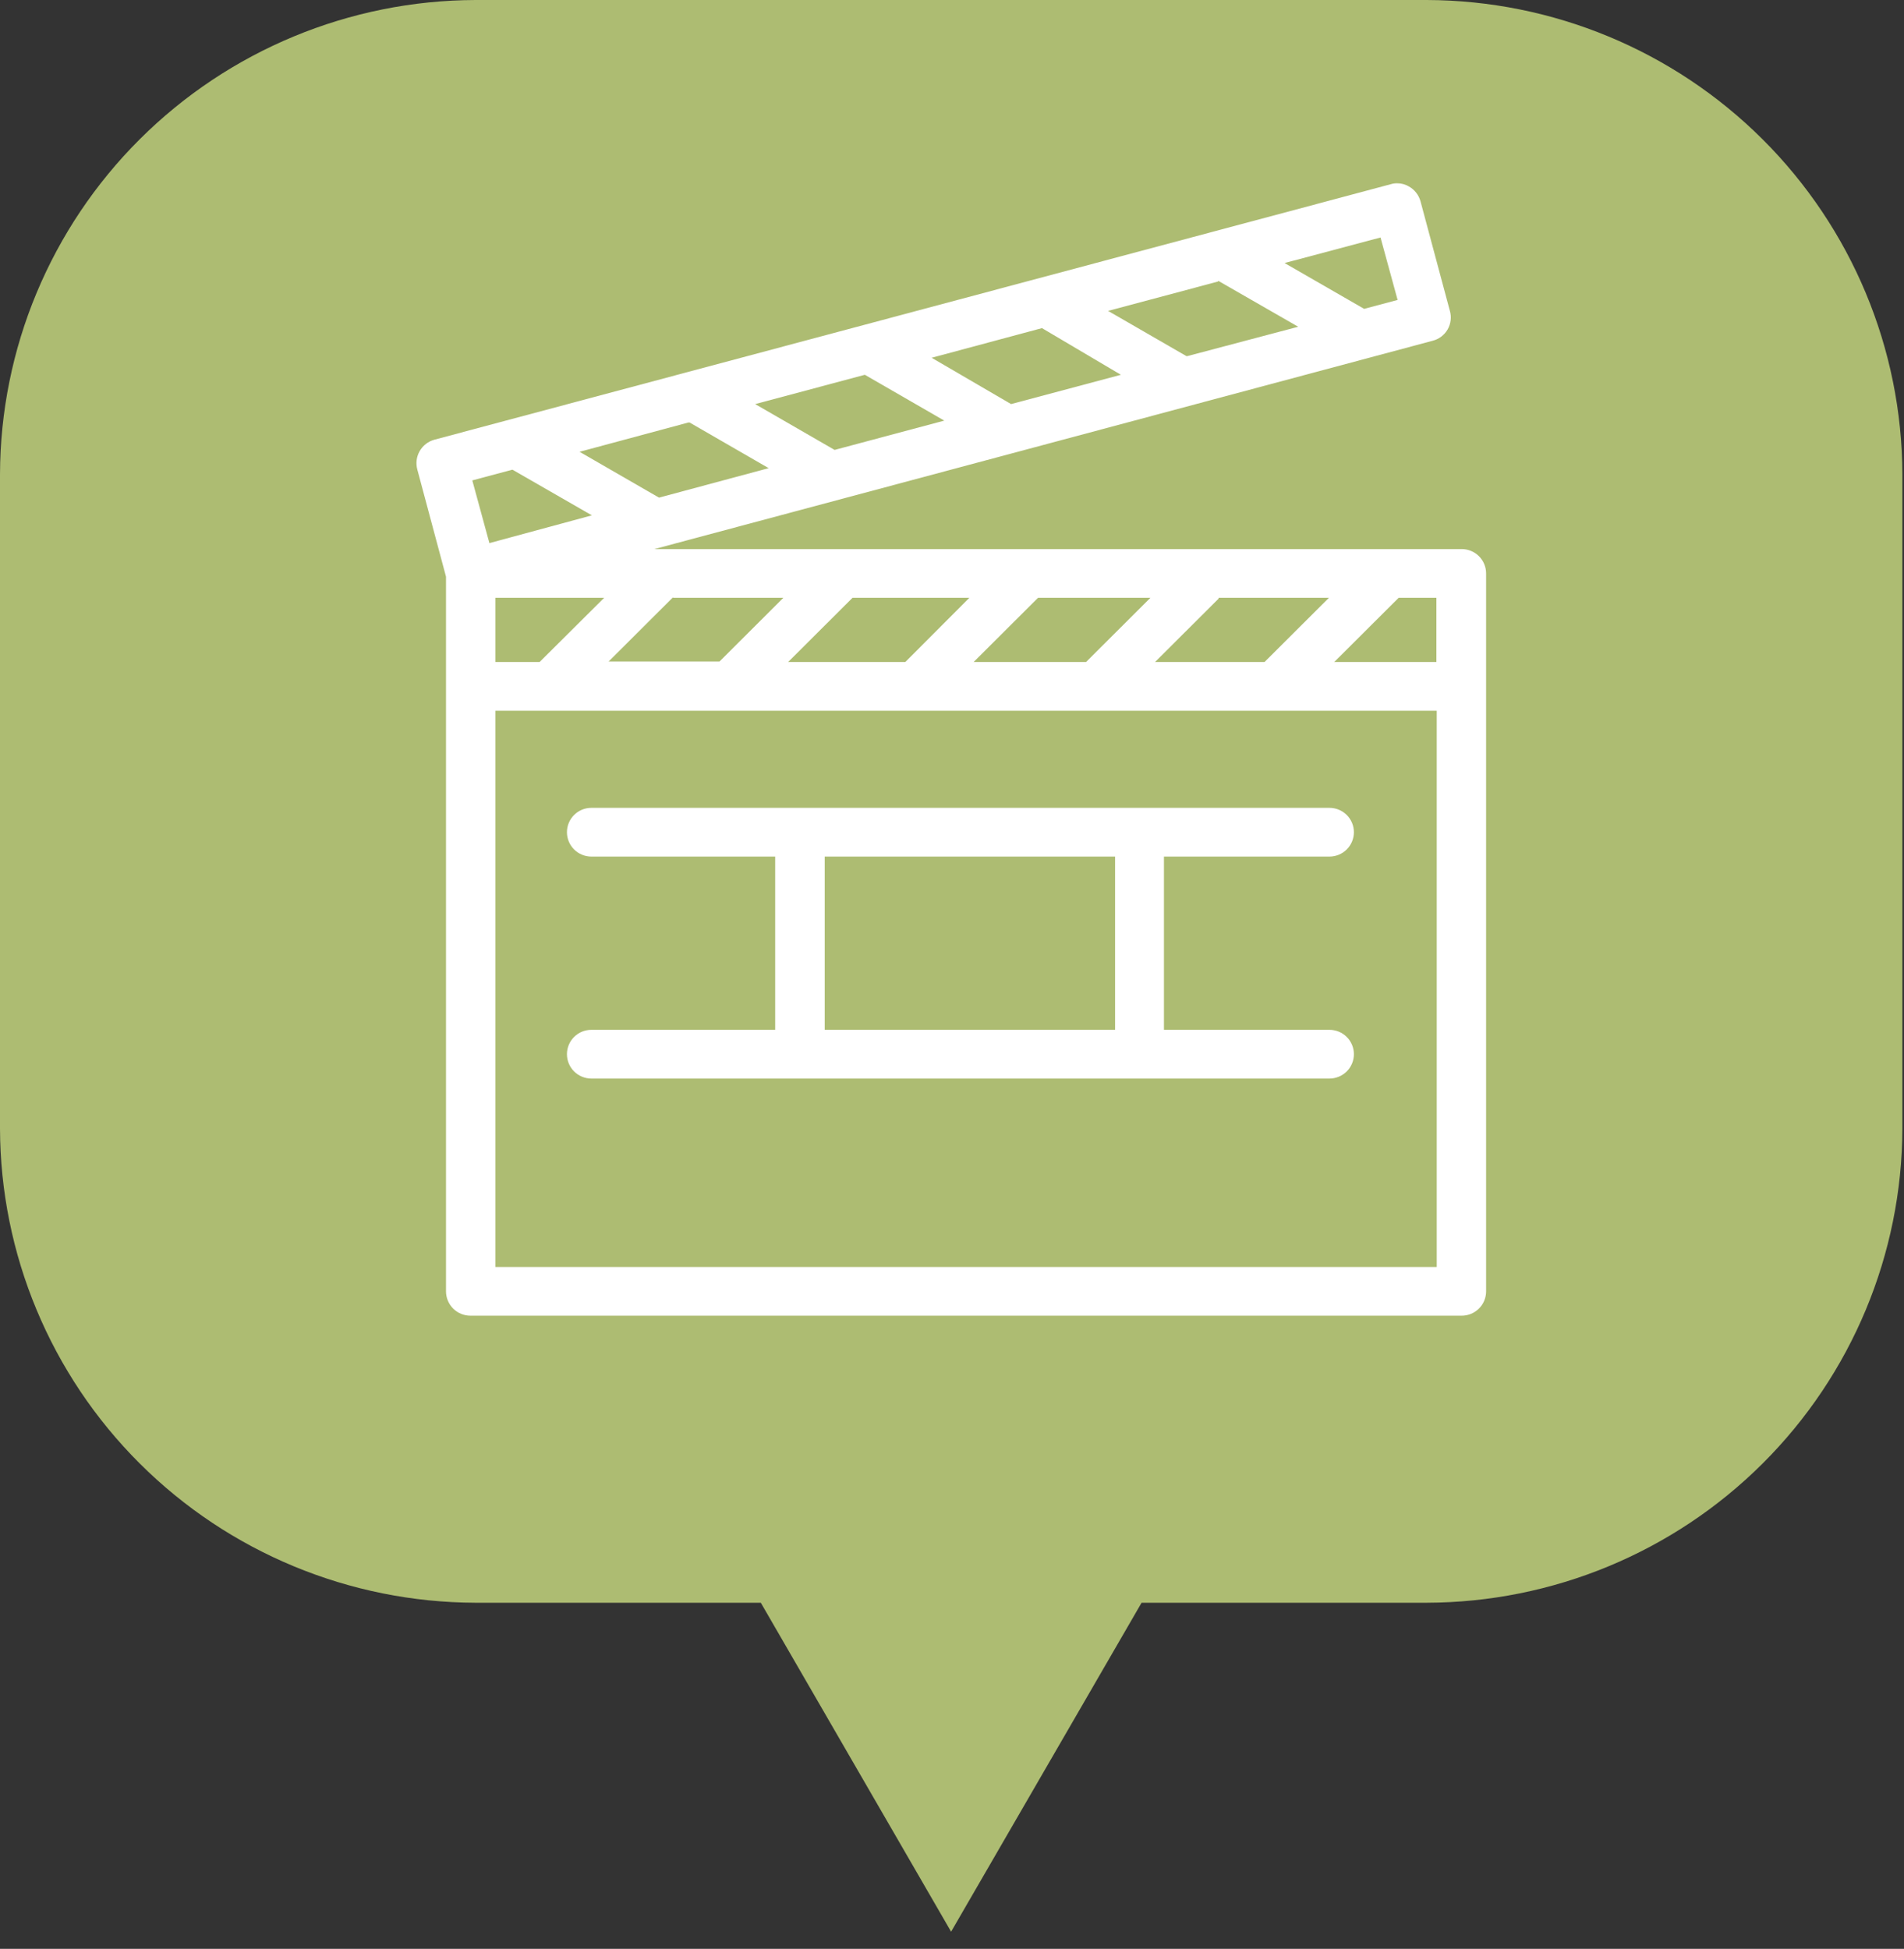 <svg width="85" height="87" viewBox="0 0 85 87" fill="none" xmlns="http://www.w3.org/2000/svg">
<rect x="0" y="0" width="85" height="87" fill="#333333" stroke="none"/>
<path d="M63.69 0H21.23C15.604 0.016 10.214 2.252 6.236 6.219C2.258 10.186 0.016 15.562 0 21.173L0 50.376C0.016 55.987 2.258 61.363 6.236 65.33C10.214 69.297 15.604 71.533 21.23 71.549H33.965L42.46 86.234L50.963 71.549H63.69C69.317 71.535 74.71 69.3 78.689 65.332C82.669 61.365 84.912 55.988 84.928 50.376V21.173C84.91 15.562 82.666 10.185 78.687 6.219C74.708 2.252 69.316 0.016 63.69 0V0Z" fill="#ADBC72"/>
<path d="M65.231 24.511H29.214L63.965 15.21C64.103 15.174 64.233 15.111 64.347 15.024C64.46 14.937 64.556 14.829 64.627 14.705C64.698 14.581 64.743 14.444 64.76 14.302C64.778 14.16 64.766 14.017 64.727 13.879L63.416 8.989C63.378 8.851 63.314 8.721 63.226 8.608C63.139 8.494 63.029 8.399 62.905 8.328C62.744 8.231 62.559 8.181 62.371 8.183C62.278 8.181 62.185 8.194 62.096 8.221L19.392 19.629C19.115 19.705 18.879 19.888 18.736 20.137C18.593 20.387 18.555 20.682 18.63 20.96L19.911 25.743V57.647C19.911 57.935 20.026 58.212 20.23 58.416C20.435 58.62 20.712 58.734 21.001 58.734H65.231C65.376 58.737 65.52 58.711 65.655 58.658C65.79 58.605 65.913 58.525 66.016 58.424C66.12 58.323 66.203 58.202 66.259 58.068C66.315 57.935 66.344 57.791 66.344 57.647V25.599C66.344 25.31 66.229 25.034 66.025 24.83C65.82 24.626 65.543 24.511 65.254 24.511H65.231ZM64.14 29.553H59.565L62.44 26.686H64.125V29.553H64.14ZM22.115 29.553V26.686H26.972L24.09 29.553H22.115ZM30.046 26.686H34.972L32.12 29.531H27.171L30.046 26.663V26.686ZM38.06 26.686H43.276L40.416 29.553H35.185L38.06 26.686V26.686ZM46.357 26.686H51.359L48.484 29.553H43.467L46.342 26.686H46.357ZM54.402 26.686H59.328L56.453 29.553H51.565L54.402 26.724V26.686ZM30.732 18.861H30.785L34.316 20.899L29.42 22.215L25.874 20.169L30.732 18.861ZM38.609 16.731L42.155 18.777L37.259 20.085L33.713 18.039L38.609 16.731ZM46.517 14.648L50.04 16.731L45.137 18.039L41.591 15.971L46.517 14.648ZM54.394 12.541L57.956 14.587L53.014 15.895H52.961L49.468 13.879L54.364 12.571L54.394 12.541ZM62.379 13.393L60.899 13.788L57.346 11.742L61.631 10.602L62.394 13.393H62.379ZM22.877 20.967L26.423 23.006L21.848 24.245L21.085 21.446L22.877 20.967ZM22.115 56.559V31.729H64.14V56.559H22.115Z" fill="white"/>
<path d="M59.351 38.239C59.64 38.239 59.918 38.124 60.122 37.92C60.327 37.716 60.442 37.439 60.442 37.151C60.442 36.863 60.327 36.586 60.122 36.382C59.918 36.178 59.64 36.063 59.351 36.063H26.4C26.111 36.063 25.834 36.178 25.629 36.382C25.425 36.586 25.31 36.863 25.31 37.151C25.31 37.439 25.425 37.716 25.629 37.92C25.834 38.124 26.111 38.239 26.4 38.239H34.606V45.973H26.4C26.111 45.973 25.834 46.087 25.629 46.291C25.425 46.495 25.31 46.772 25.31 47.06C25.31 47.349 25.425 47.626 25.629 47.83C25.834 48.033 26.111 48.148 26.4 48.148H59.351C59.64 48.148 59.918 48.033 60.122 47.83C60.327 47.626 60.442 47.349 60.442 47.06C60.442 46.772 60.327 46.495 60.122 46.291C59.918 46.087 59.64 45.973 59.351 45.973H51.962V38.239H59.351ZM49.781 45.973H36.817V38.239H49.781V45.973Z" fill="white"/>
</svg>
